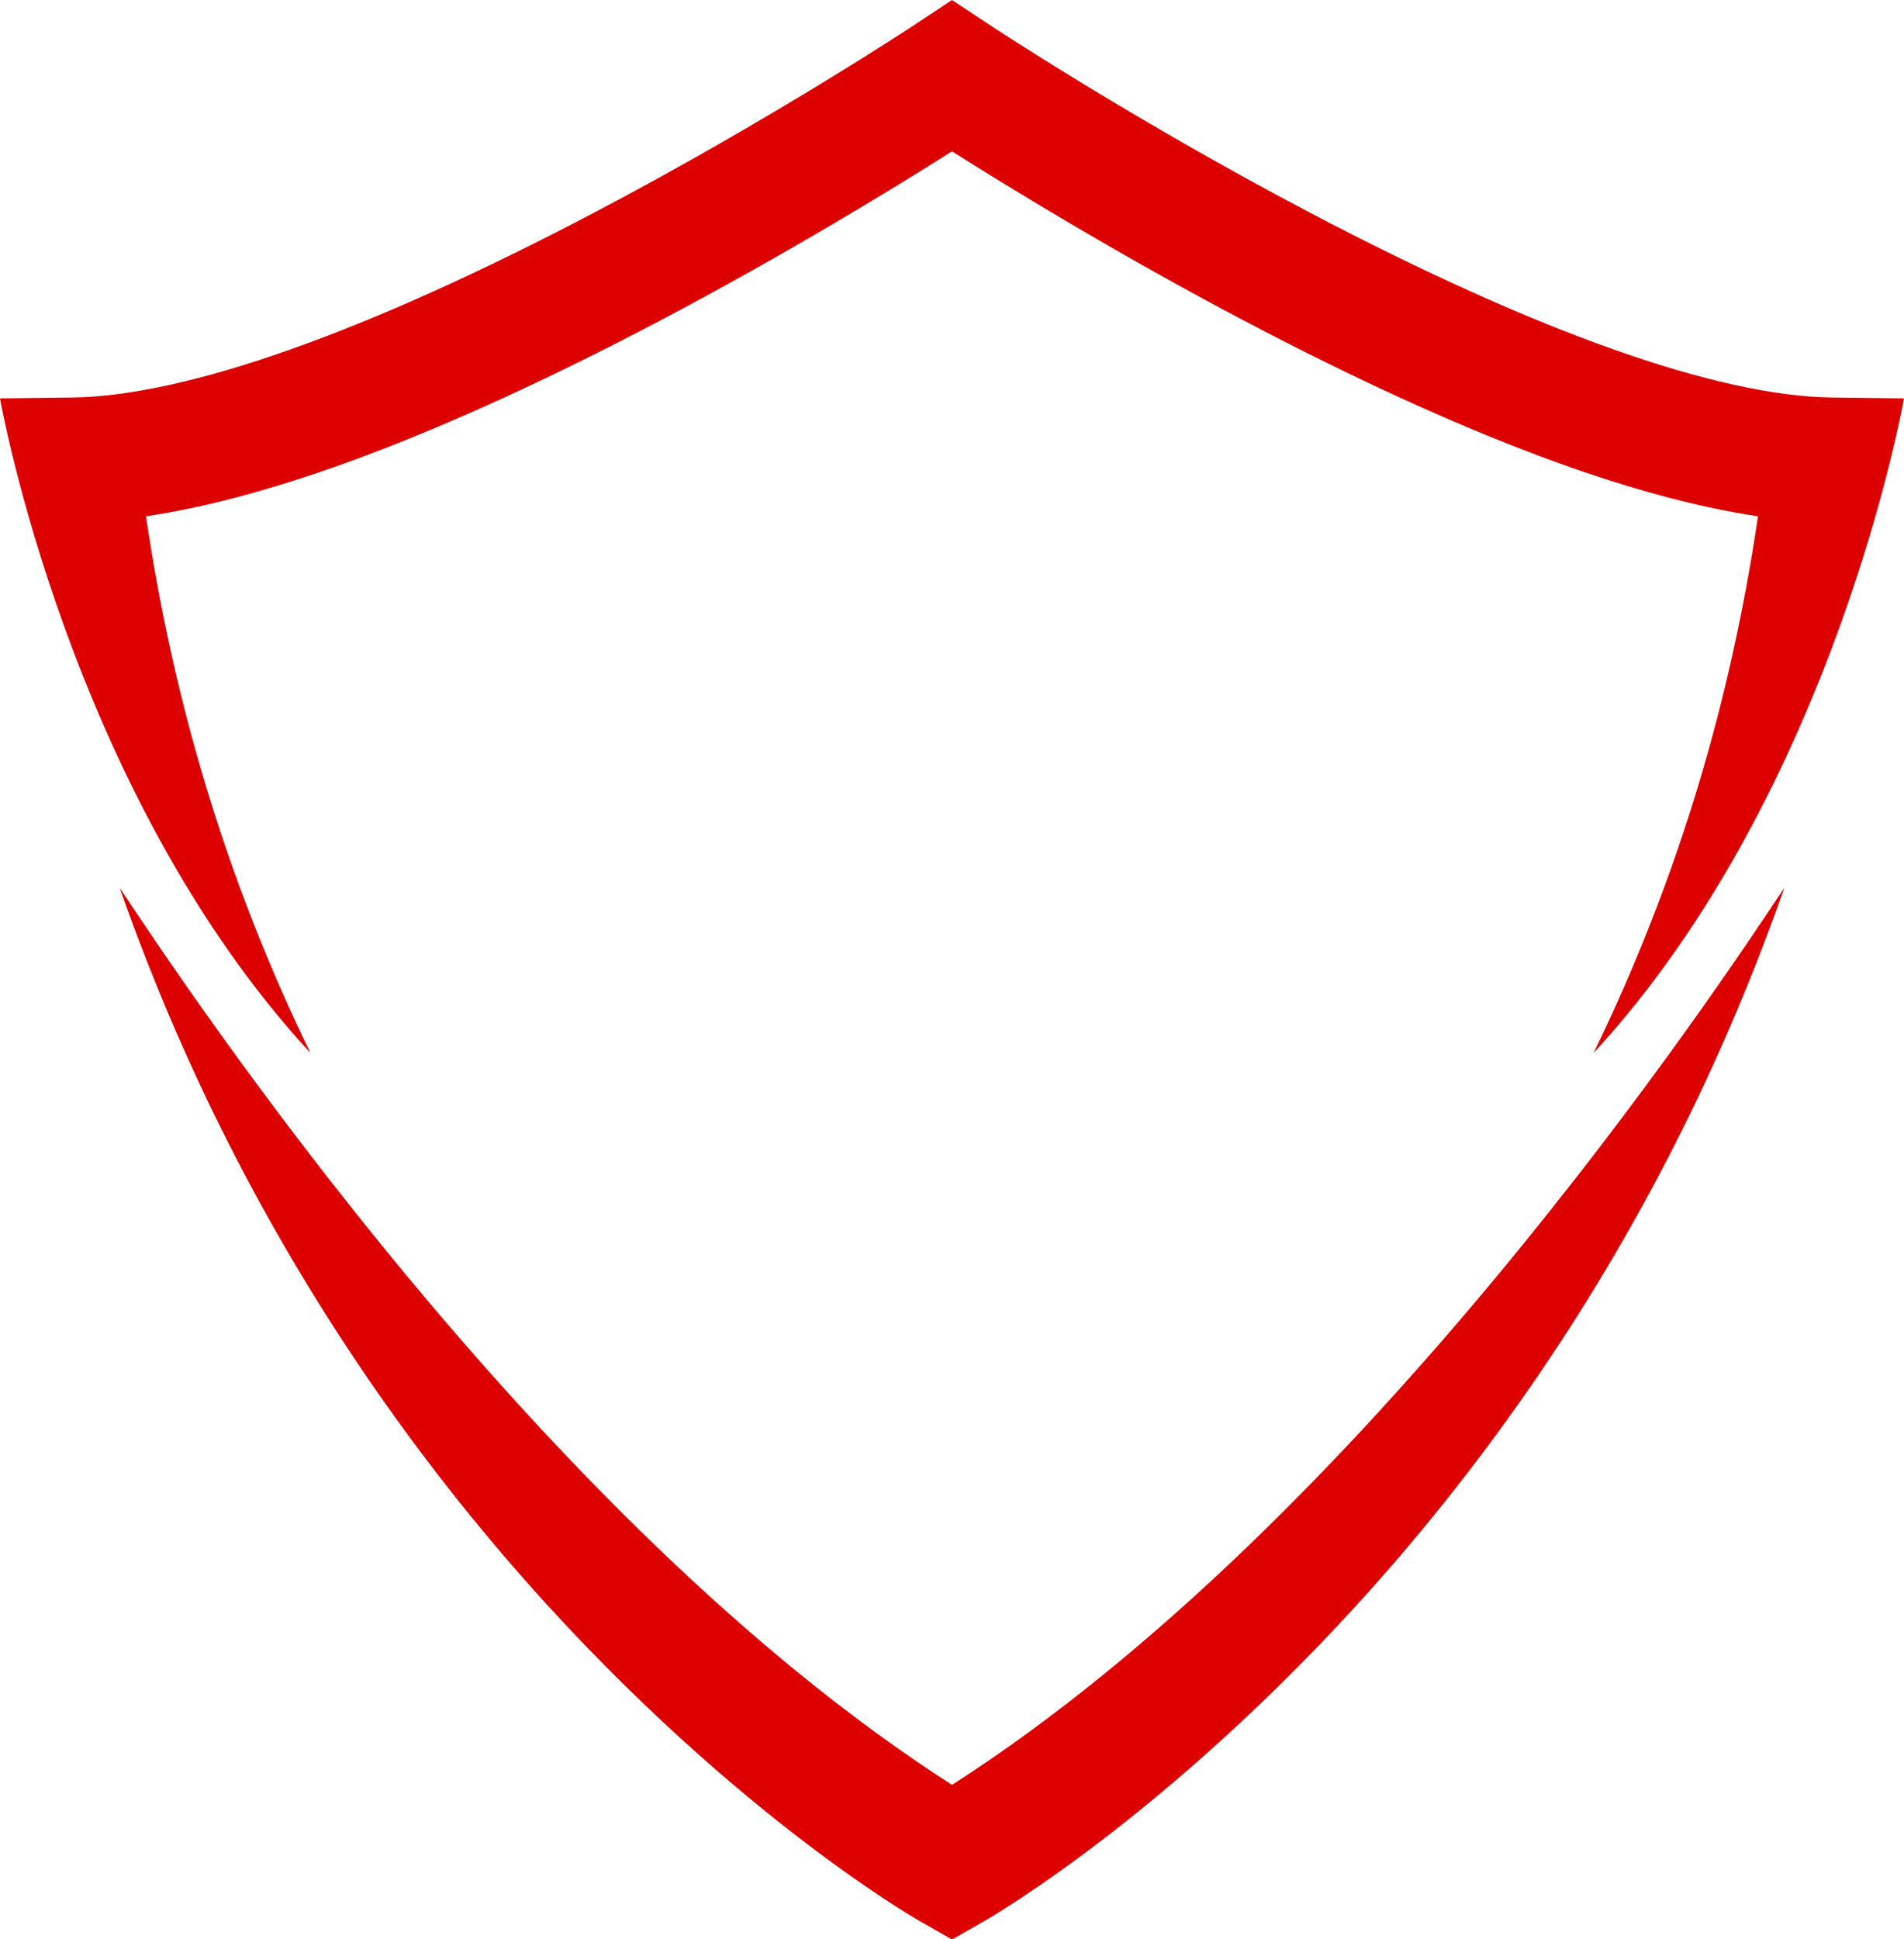 <?xml version="1.0" encoding="UTF-8" standalone="no"?><svg xmlns="http://www.w3.org/2000/svg" xmlns:xlink="http://www.w3.org/1999/xlink" fill="#dd0000" height="489.7" preserveAspectRatio="xMidYMid meet" version="1" viewBox="9.5 5.1 481.0 489.7" width="481" zoomAndPan="magnify"><g id="change1_1"><path d="M 61.297 202.871 C 54.777 181.16 49.77 158.52 46.387 135.484 C 62.305 133.125 80.699 128.07 101.176 120.422 C 123.465 112.094 148.582 100.609 175.836 86.277 C 208.312 69.199 236.453 51.891 249.93 43.363 C 249.953 43.379 249.977 43.395 250 43.41 C 250.023 43.395 250.047 43.379 250.07 43.363 C 263.547 51.891 291.688 69.199 324.164 86.277 C 351.418 100.609 376.535 112.094 398.824 120.422 C 419.301 128.07 437.695 133.125 453.613 135.484 C 450.23 158.52 445.223 181.16 438.703 202.871 C 431.68 226.266 422.723 249.176 412.074 271.02 C 473.172 204.805 490.5 105.699 490.5 105.699 L 472.316 105.484 C 443.484 105.148 397.824 88.98 340.273 58.73 C 295.711 35.309 259.855 11.629 259.5 11.391 L 250.07 5.145 L 250 5.191 L 249.93 5.145 L 240.5 11.391 C 240.145 11.629 204.289 35.309 159.727 58.73 C 102.176 88.98 56.516 105.148 27.684 105.484 L 9.5 105.699 C 9.5 105.699 26.828 204.805 87.926 271.02 C 77.277 249.176 68.324 226.266 61.297 202.871"/><path d="M 250.07 455.789 C 250.047 455.773 250.023 455.758 250 455.742 C 249.977 455.758 249.953 455.773 249.93 455.789 C 145.707 389.004 56.758 254.949 39.727 229.285 C 45.547 245.883 52.16 262.152 59.504 277.922 C 79.734 321.359 105.805 361.84 136.988 398.242 C 164.754 430.652 191.547 453.789 209.141 467.496 C 228.496 482.578 241.305 489.934 241.844 490.238 L 249.93 494.855 L 250 494.812 L 250.07 494.855 L 258.156 490.238 C 258.695 489.934 271.504 482.578 290.859 467.496 C 308.453 453.789 335.246 430.652 363.012 398.242 C 394.195 361.84 420.266 321.359 440.496 277.922 C 447.84 262.152 454.453 245.883 460.273 229.285 C 443.242 254.949 354.293 389.004 250.07 455.789"/></g></svg>